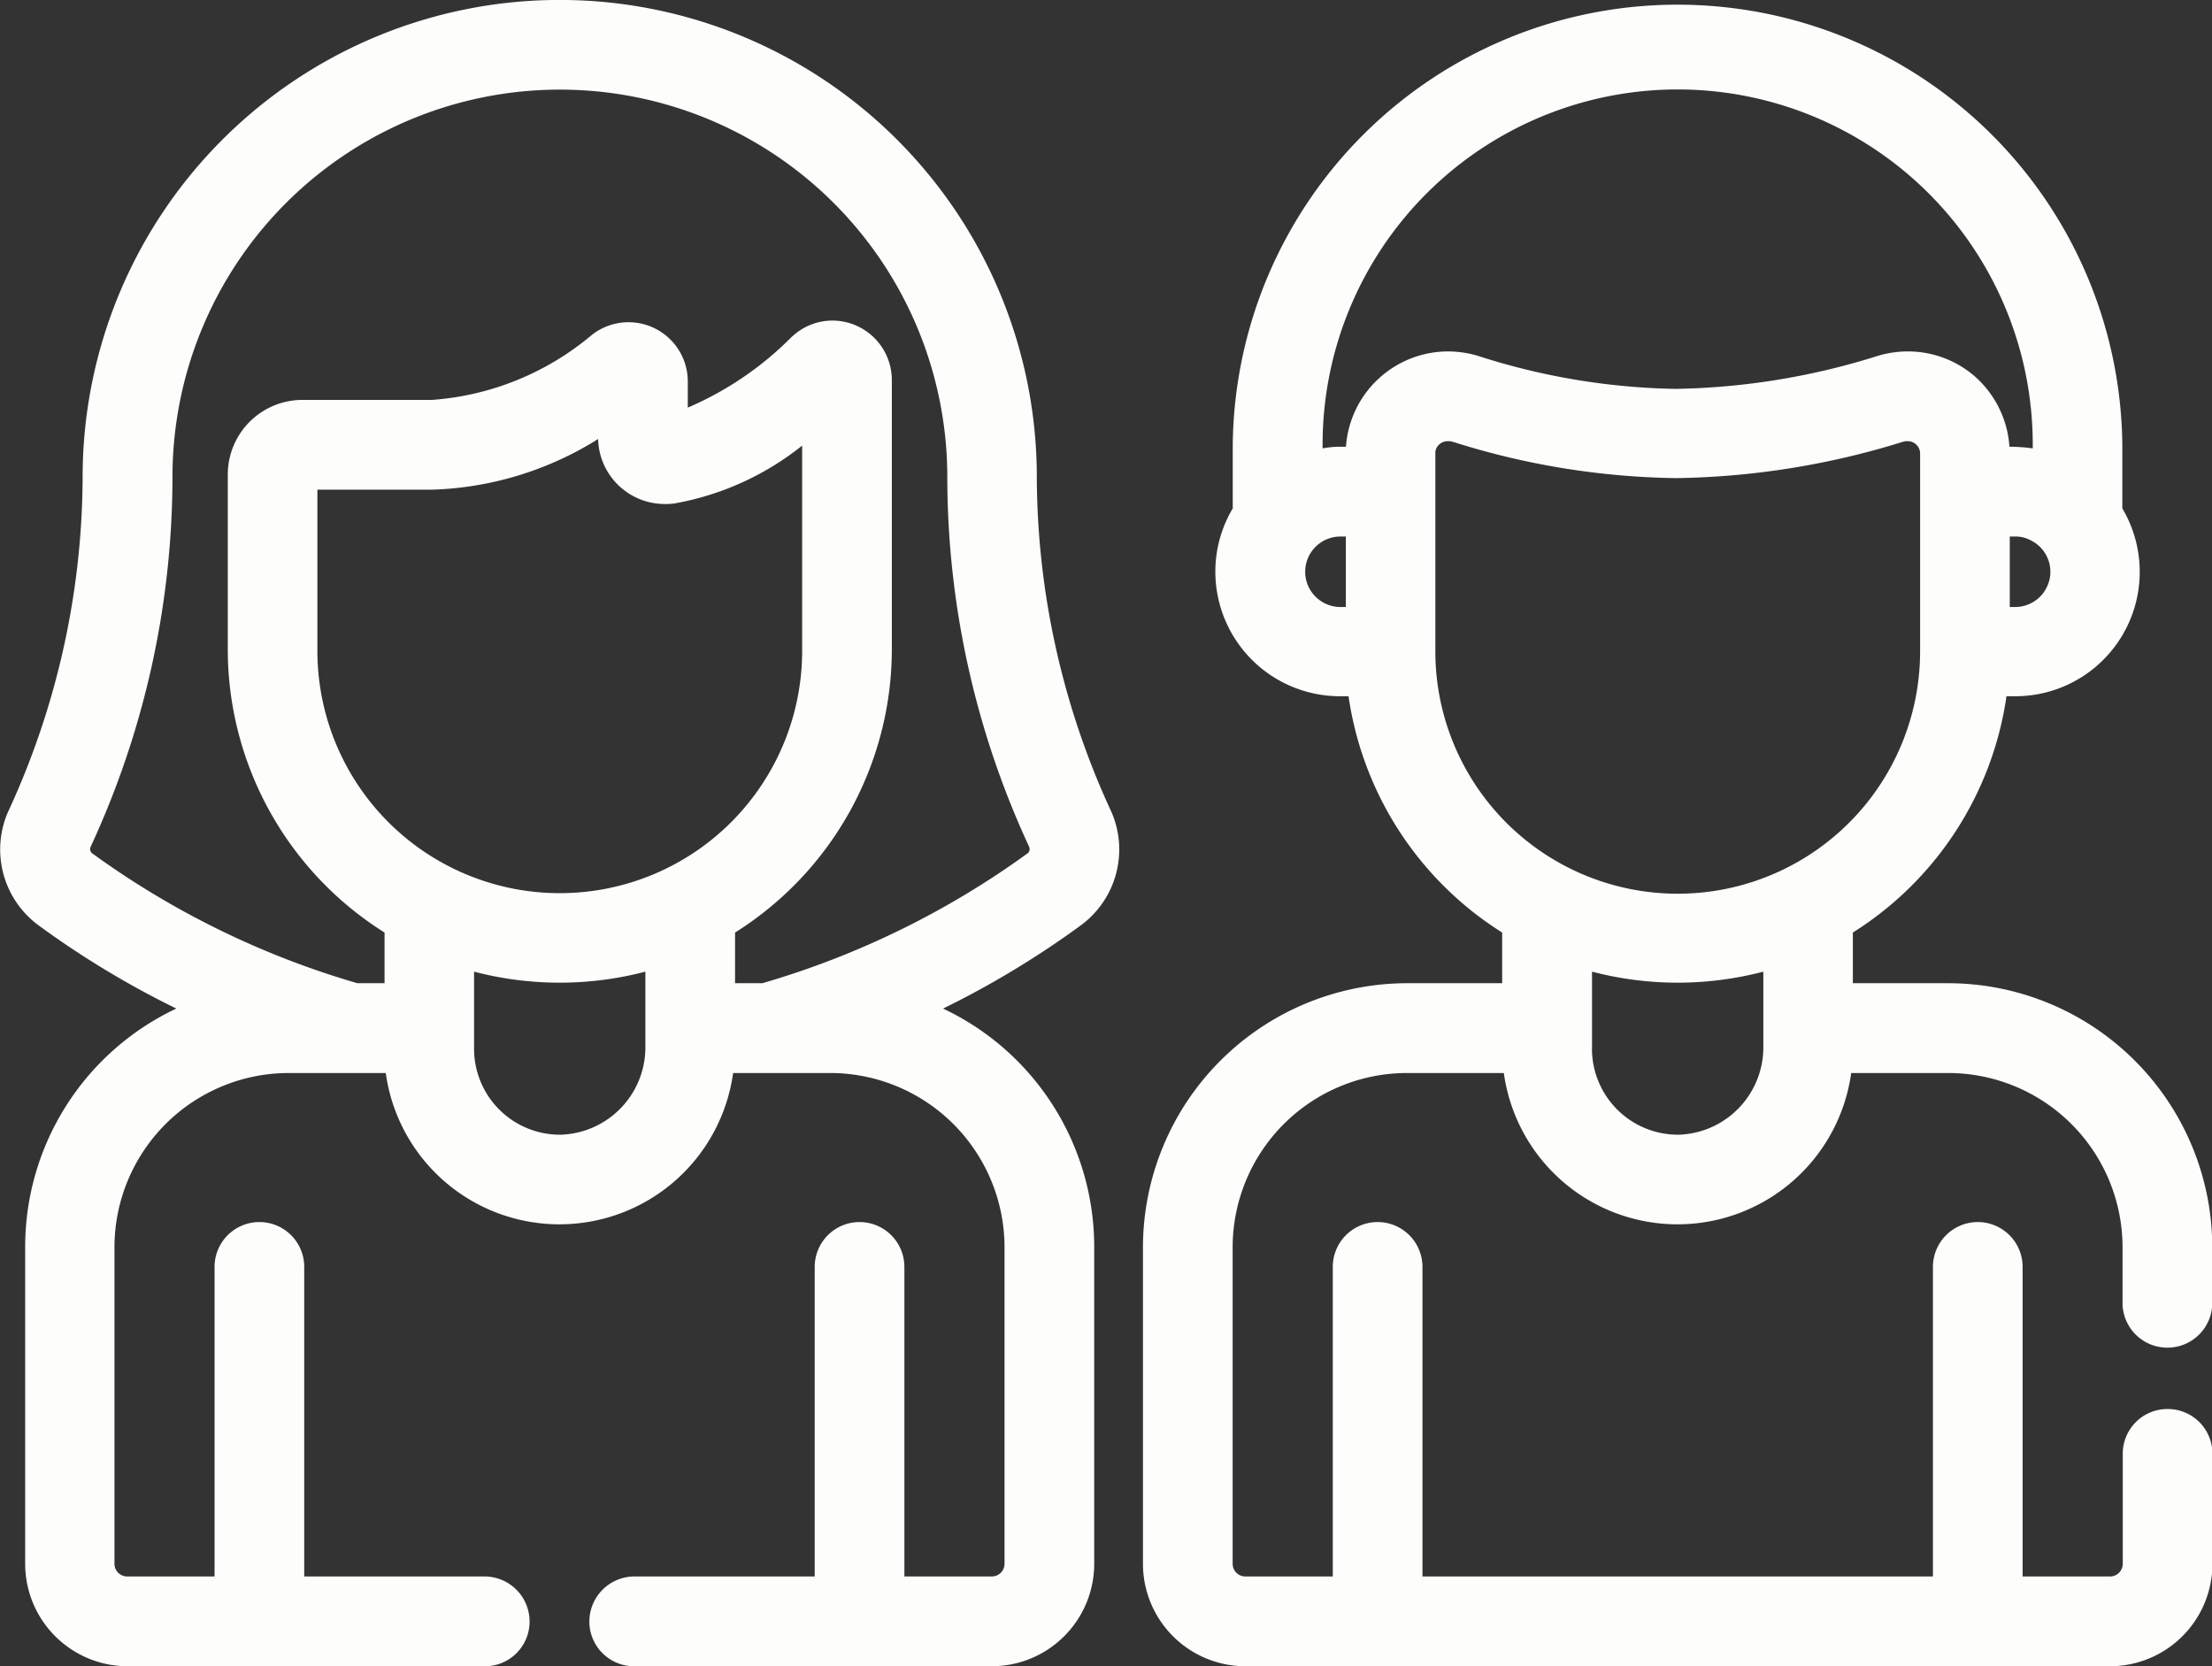 <svg xmlns="http://www.w3.org/2000/svg" width="40.156" height="30.25" viewBox="0 0 40.156 30.25">
  <rect x="0" y="0" width="40.156" height="30.25" fill="#333333" stroke="none"/>
  <defs>
    <style>
      .cls-1 {
        fill: #fdfdfc;
        fill-rule: evenodd;
      }
    </style>
  </defs>
  <path id="Kids_activities" data-name="Kids activities" class="cls-1" d="M564.181,2772.75a14.557,14.557,0,0,1-1.359-6.09,8.661,8.661,0,0,0-17.322,0,14.572,14.572,0,0,1-1.359,6.09,1.709,1.709,0,0,0,.56,2.05,16.5,16.5,0,0,0,2.5,1.51,4.783,4.783,0,0,0-2.744,4.33v5.75a1.861,1.861,0,0,0,1.863,1.86H552.8a0.811,0.811,0,0,0,.814-0.81,0.819,0.819,0,0,0-.814-0.82h-3.277V2781a0.814,0.814,0,1,0-1.628,0v5.62h-1.582a0.231,0.231,0,0,1-.235-0.23v-5.75a3.166,3.166,0,0,1,3.162-3.16h1.763a3.183,3.183,0,0,0,6.306,0h1.764a3.167,3.167,0,0,1,3.163,3.16v5.75a0.231,0.231,0,0,1-.236.23h-1.582V2781a0.814,0.814,0,1,0-1.628,0v5.62h-3.276a0.82,0.82,0,0,0-.815.82,0.812,0.812,0,0,0,.815.81H562a1.861,1.861,0,0,0,1.864-1.86v-5.75a4.785,4.785,0,0,0-2.744-4.33,16.608,16.608,0,0,0,2.5-1.51A1.71,1.71,0,0,0,564.181,2772.75Zm-14.421-5.86h2.082a6.011,6.011,0,0,0,3.016-.92,1.21,1.21,0,0,0,1.206,1.18,1.075,1.075,0,0,0,.179-0.01,5.151,5.151,0,0,0,2.319-1.05v3.73a4.4,4.4,0,0,1-8.8-.01v-2.92Zm7.584,8.96v-0.92a6.078,6.078,0,0,0,2.846-5.12v-4.92a1.08,1.08,0,0,0-1.082-1.07,1.068,1.068,0,0,0-.716.28l-0.014.01a5.952,5.952,0,0,1-1.892,1.29v-0.48a1.076,1.076,0,0,0-1.741-.84,5.07,5.07,0,0,1-2.9,1.18h-2.357a1.356,1.356,0,0,0-1.353,1.35v3.2a6.075,6.075,0,0,0,2.846,5.12v0.92h-0.493a15.6,15.6,0,0,1-4.817-2.36,0.1,0.1,0,0,1-.029-0.11,16,16,0,0,0,1.489-6.72,7.033,7.033,0,0,1,14.066,0,15.98,15.98,0,0,0,1.489,6.72,0.1,0.1,0,0,1-.029.11,15.61,15.61,0,0,1-4.818,2.36h-0.492Zm-4.738,1.19v-1.4a6.145,6.145,0,0,0,3.11,0v1.35a1.587,1.587,0,0,1-1.534,1.61H554.16A1.56,1.56,0,0,1,552.606,2777.04Zm30.744,6.54a0.811,0.811,0,0,0-.814.81v2a0.231,0.231,0,0,1-.236.23h-1.582V2781a0.814,0.814,0,1,0-1.628,0v5.62h-9.267V2781a0.814,0.814,0,1,0-1.628,0v5.62h-1.582a0.231,0.231,0,0,1-.236-0.23v-5.75a3.167,3.167,0,0,1,3.163-3.16H571.3a3.183,3.183,0,0,0,6.306,0h1.764a3.166,3.166,0,0,1,3.162,3.16v1.04a0.815,0.815,0,0,0,1.629,0v-1.04a4.8,4.8,0,0,0-4.791-4.79h-1.734v-0.92a6.092,6.092,0,0,0,2.789-4.29h0.153a2.258,2.258,0,0,0,1.95-3.41v-1.16a8.075,8.075,0,0,0-16.149,0v1.16a2.24,2.24,0,0,0-.316,1.15,2.263,2.263,0,0,0,2.266,2.26h0.152a6.1,6.1,0,0,0,2.789,4.29v0.92H569.54a4.8,4.8,0,0,0-4.791,4.79v5.75a1.861,1.861,0,0,0,1.864,1.86H582.3a1.861,1.861,0,0,0,1.864-1.86v-2A0.811,0.811,0,0,0,583.35,2783.58Zm-15.656-15.2a0.641,0.641,0,0,1,.638-0.64h0.1v1.28h-0.1A0.641,0.641,0,0,1,567.694,2768.38Zm0.638-2.27a1.787,1.787,0,0,0-.322.03v-0.07a6.446,6.446,0,0,1,12.892,0v0.07a3.306,3.306,0,0,0-.423-0.03h0a1.869,1.869,0,0,0-.621-1.27,1.85,1.85,0,0,0-1.236-.46,1.891,1.891,0,0,0-.531.08,12.855,12.855,0,0,1-3.678.6,12.305,12.305,0,0,1-3.584-.6,1.926,1.926,0,0,0-.532-0.08,1.861,1.861,0,0,0-1.863,1.73h-0.1Zm12.153,1.63h0.1a0.574,0.574,0,0,1,.281.07,0.635,0.635,0,0,1,.356.57,0.641,0.641,0,0,1-.637.64h-0.1v-1.28Zm-10.43-1.52a0.225,0.225,0,0,1,.238-0.21,0.163,0.163,0,0,1,.069.01h0.01a13.978,13.978,0,0,0,4.058.66,14.49,14.49,0,0,0,4.117-.66,0.175,0.175,0,0,1,.072-0.01,0.225,0.225,0,0,1,.238.21v3.6a4.4,4.4,0,0,1-8.8.01c0-.01,0-0.02,0-0.02v-3.59Zm2.846,10.82v-1.4a6.145,6.145,0,0,0,3.11,0v1.35a1.587,1.587,0,0,1-1.534,1.61h-0.021A1.562,1.562,0,0,1,572.9,2777.04Z" transform="translate(-544 -2758)"/>
</svg>
